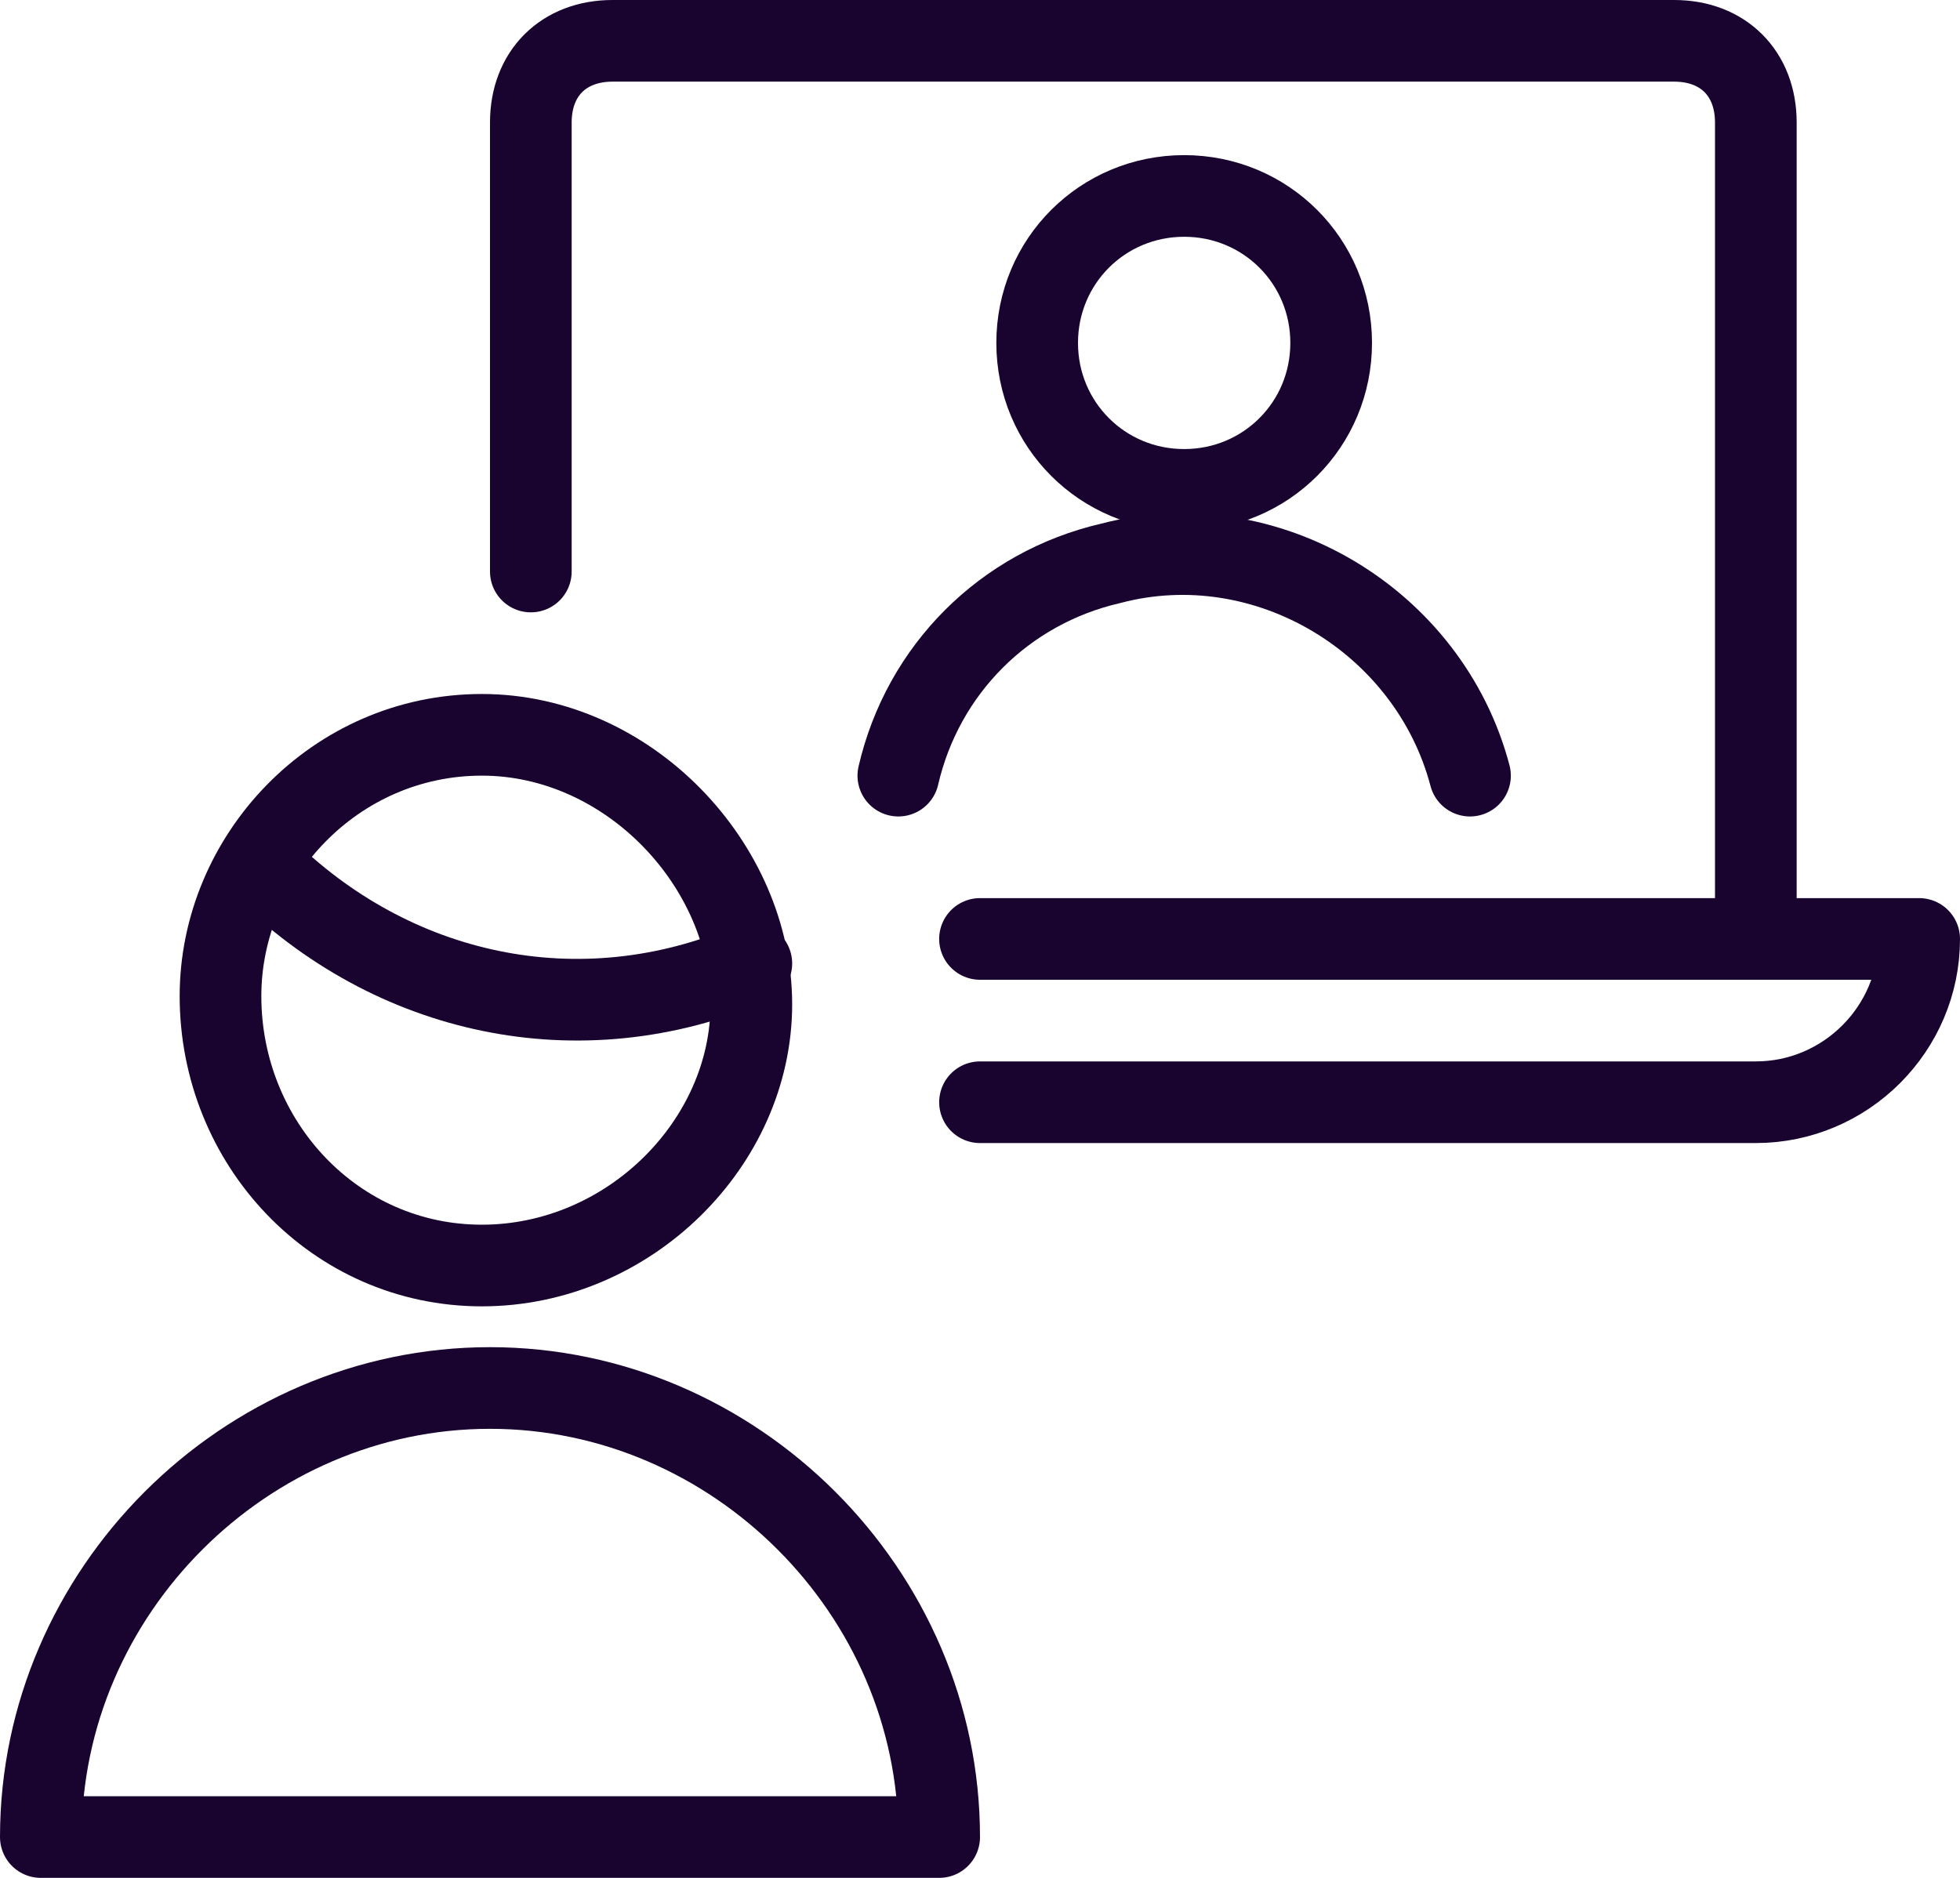 <?xml version="1.0" encoding="utf-8"?>
<!-- Generator: Adobe Illustrator 24.0.3, SVG Export Plug-In . SVG Version: 6.00 Build 0)  -->
<svg version="1.1" id="Layer_1" xmlns="http://www.w3.org/2000/svg" xmlns:xlink="http://www.w3.org/1999/xlink" x="0px" y="0px"
	 viewBox="0 0 24 23" style="enable-background:new 0 0 24 23;" xml:space="preserve">
<style type="text/css">
	.st0{fill:none;stroke:#190430;stroke-linecap:round;stroke-linejoin:round;}
</style>
<title>interview</title>
<g id="Layer_2_1_">
	<g id="Icons">
		<g id="Work-Office-Companies_Video-Meetings_meeting-team-laptop-man-1">
			<g id="Group_48">
				<g id="meeting-team-laptop-man-1">
					<path id="Shape_334" class="st0" d="M11.5,22.5c0-3-2.5-5.5-5.5-5.5s-5.5,2.5-5.5,5.5H11.5z"/>
					<path id="Shape_335" class="st0" d="M3.2,10.6c1.6,1.6,3.9,2.1,6,1.2"/>
					<path id="Oval_43" class="st0" d="M5.9,15.5c1.8,0,3.3-1.5,3.3-3.2S7.7,9,5.9,9s-3.2,1.5-3.2,3.2l0,0C2.7,14,4.1,15.5,5.9,15.5
						z"/>
					<path id="Oval_44" class="st0" d="M14.5,6c1,0,1.8-0.8,1.8-1.8s-0.8-1.8-1.8-1.8s-1.8,0.8-1.8,1.8S13.5,6,14.5,6z"/>
					<path id="Shape_336" class="st0" d="M18,9.5c-0.5-1.9-2.5-3.1-4.4-2.6c-1.3,0.3-2.3,1.3-2.6,2.6"/>
					<path id="Shape_337" class="st0" d="M21.5,11.5v-10c0-0.6-0.4-1-1-1h-13c-0.6,0-1,0.4-1,1V7"/>
					<path id="Shape_338" class="st0" d="M12,11.5h11.5c0,1.1-0.9,2-2,2H12"/>
				</g>
			</g>
		</g>
	</g>
</g>
</svg>
